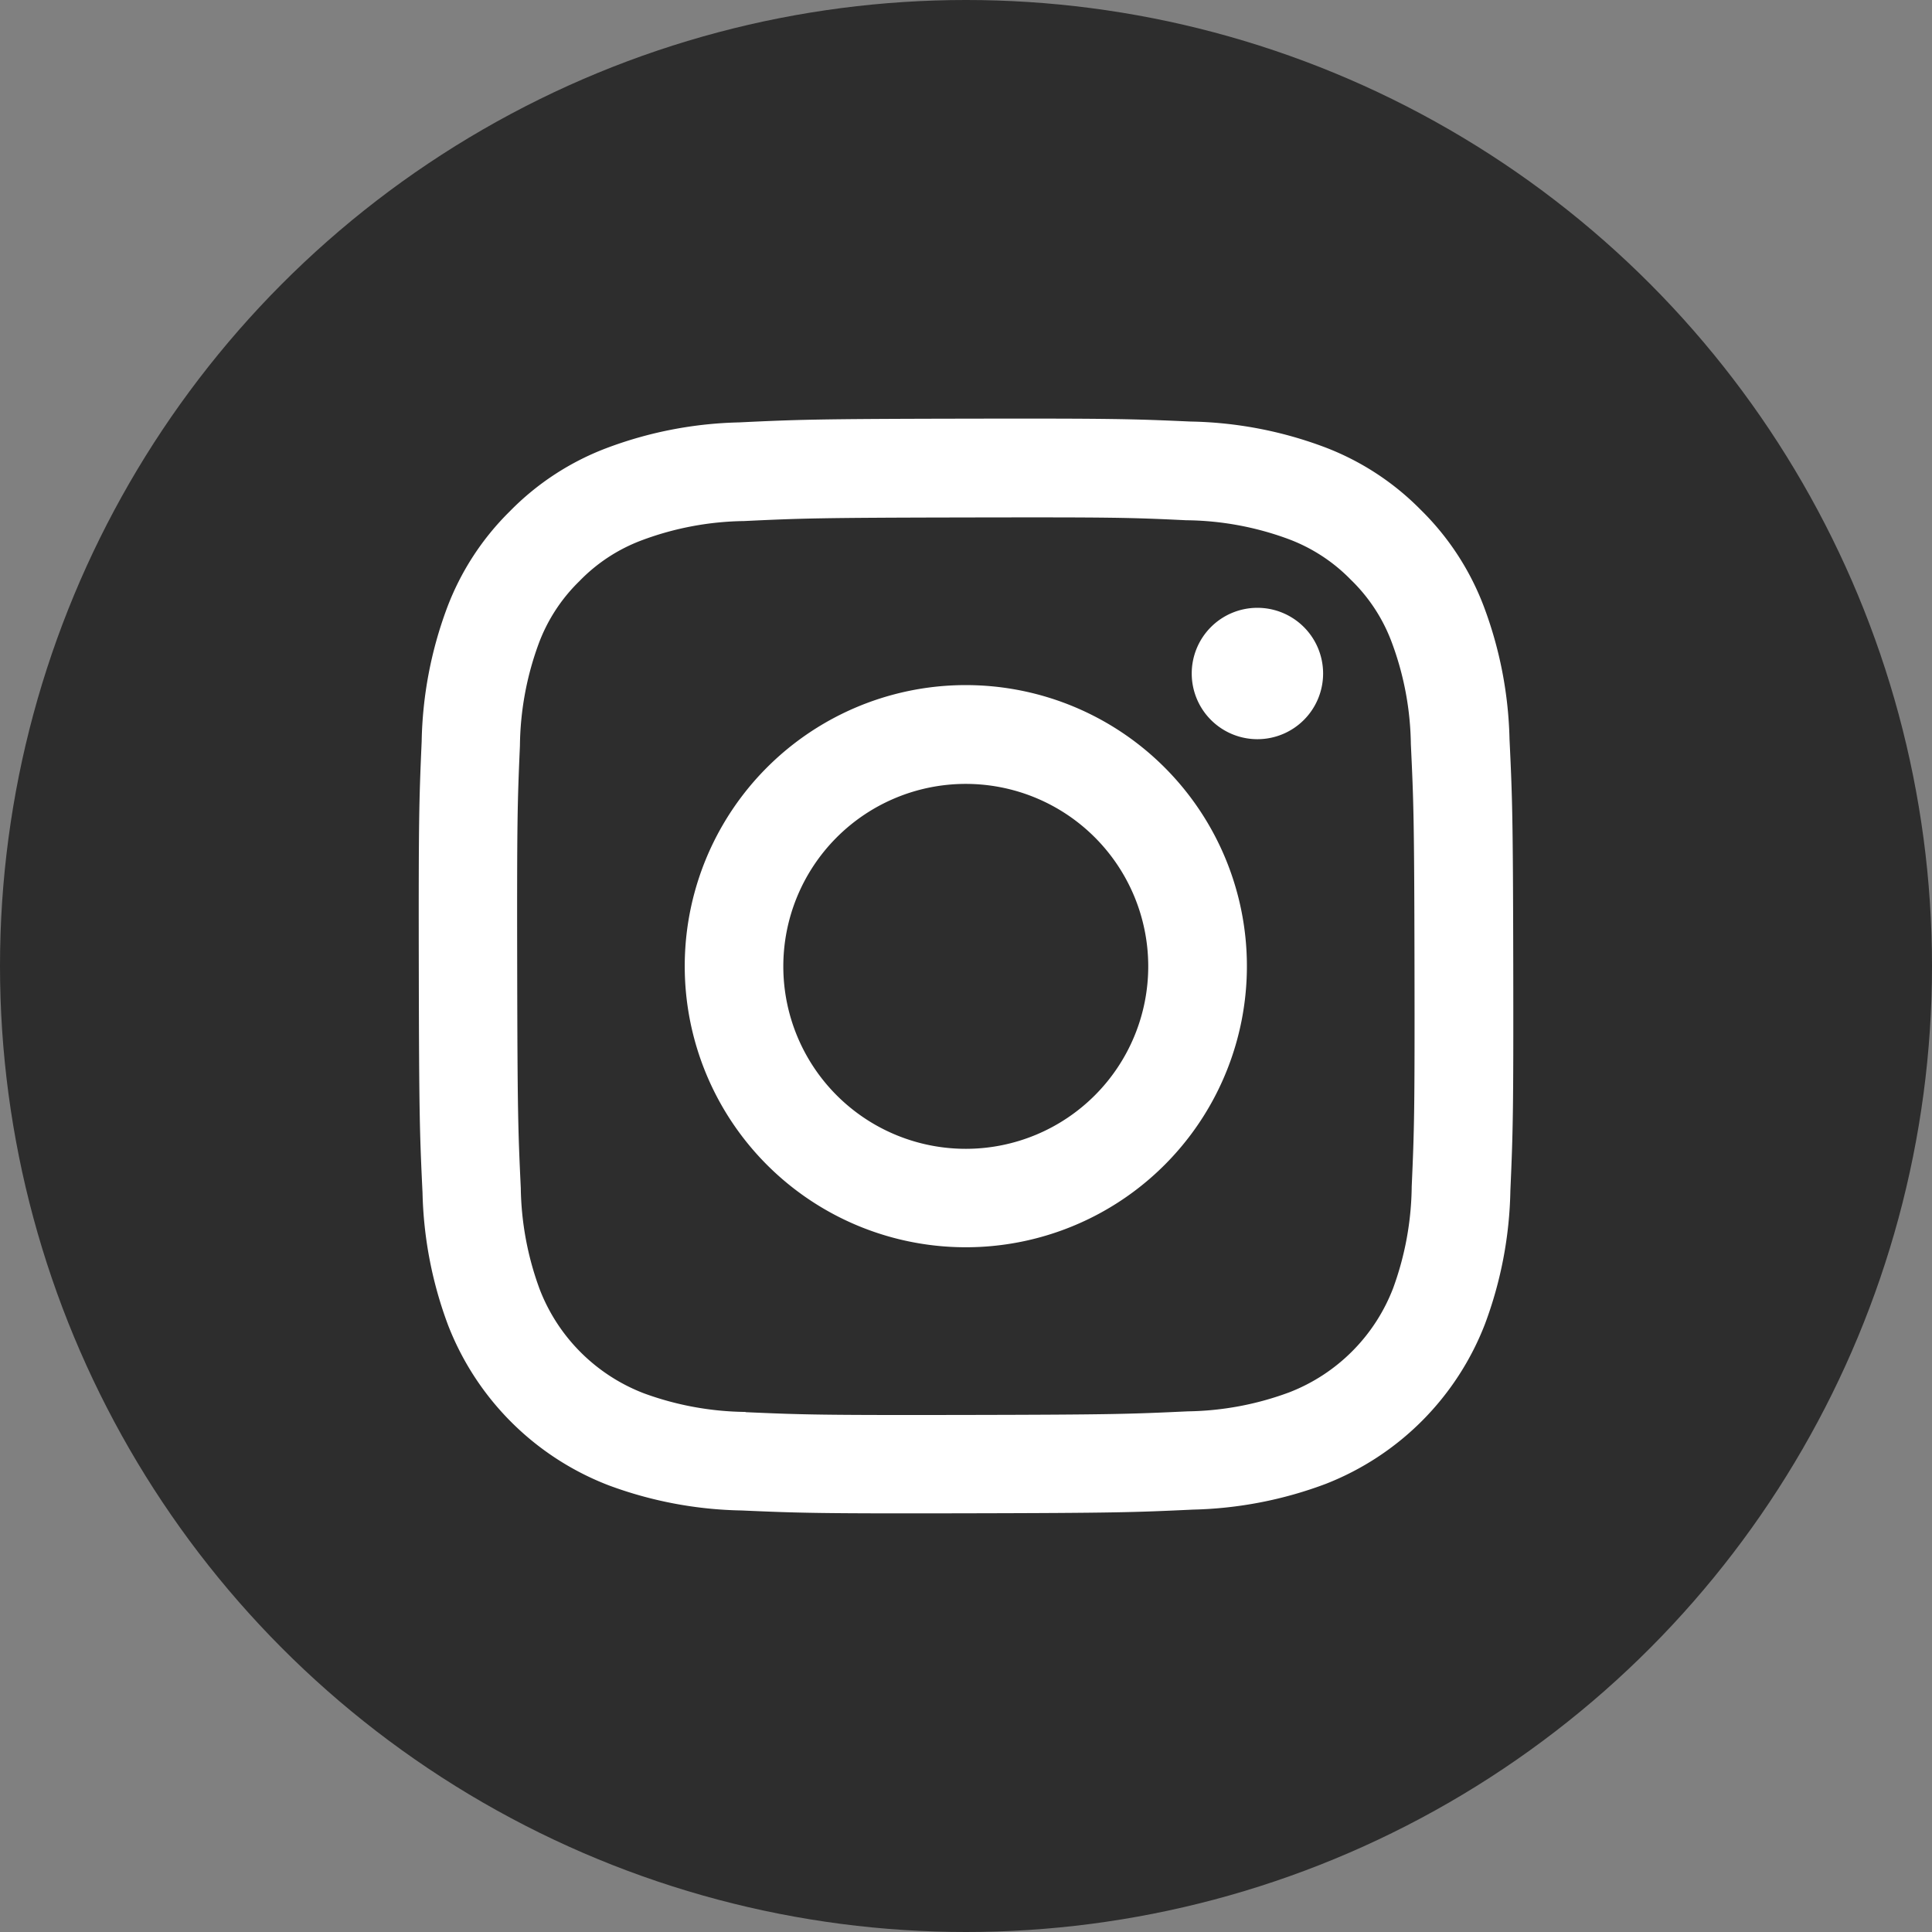 <svg id="IG" xmlns="http://www.w3.org/2000/svg" width="43" height="43" viewBox="0 0 43 43">
  <rect x="0" y="0" width="43" height="43" fill="#808080" stroke="none"/>
  <circle id="楕円形_26" data-name="楕円形 26" cx="21.5" cy="21.5" r="21.5" fill="#2d2d2d"/>
  <path id="パス_2" data-name="パス 2" d="M1293.4.084a8.912,8.912,0,0,0-2.955.572,5.969,5.969,0,0,0-2.155,1.409,5.97,5.97,0,0,0-1.4,2.16,8.95,8.95,0,0,0-.56,2.959c-.057,1.3-.07,1.714-.064,5.023s.021,3.723.083,5.023a8.956,8.956,0,0,0,.572,2.955,6.232,6.232,0,0,0,3.57,3.556,8.935,8.935,0,0,0,2.958.56c1.3.057,1.715.07,5.022.063s3.724-.021,5.024-.082a8.96,8.96,0,0,0,2.955-.572A6.229,6.229,0,0,0,1310,20.14a8.931,8.931,0,0,0,.561-2.957c.057-1.3.07-1.715.064-5.024s-.021-3.723-.083-5.022a8.947,8.947,0,0,0-.572-2.956,5.98,5.98,0,0,0-1.409-2.156,5.967,5.967,0,0,0-2.161-1.4,8.921,8.921,0,0,0-2.958-.56c-1.3-.058-1.714-.07-5.023-.064s-3.723.021-5.022.083m.142,22.024a6.766,6.766,0,0,1-2.262-.414,4.035,4.035,0,0,1-2.317-2.307,6.767,6.767,0,0,1-.424-2.262c-.06-1.283-.074-1.669-.08-4.922s.005-3.638.061-4.923a6.767,6.767,0,0,1,.414-2.262,3.776,3.776,0,0,1,.909-1.4,3.766,3.766,0,0,1,1.4-.914,6.737,6.737,0,0,1,2.261-.424c1.285-.061,1.67-.074,4.922-.08s3.639,0,4.924.062a6.734,6.734,0,0,1,2.262.414,3.779,3.779,0,0,1,1.4.909,3.761,3.761,0,0,1,.914,1.4,6.712,6.712,0,0,1,.423,2.26c.061,1.285.075,1.67.081,4.923s-.005,3.639-.062,4.923a6.773,6.773,0,0,1-.414,2.264,4.038,4.038,0,0,1-2.309,2.316,6.744,6.744,0,0,1-2.26.424c-1.285.06-1.669.074-4.923.08s-3.637-.005-4.922-.062m9.932-16.438a1.462,1.462,0,1,0,1.459-1.464,1.461,1.461,0,0,0-1.459,1.464m-11.284,6.524a6.256,6.256,0,1,0,6.243-6.268,6.255,6.255,0,0,0-6.243,6.268m2.194,0a4.061,4.061,0,1,1,4.069,4.053,4.061,4.061,0,0,1-4.069-4.053" transform="translate(-1276.945 9.317)" fill="#fff"/>
</svg>
